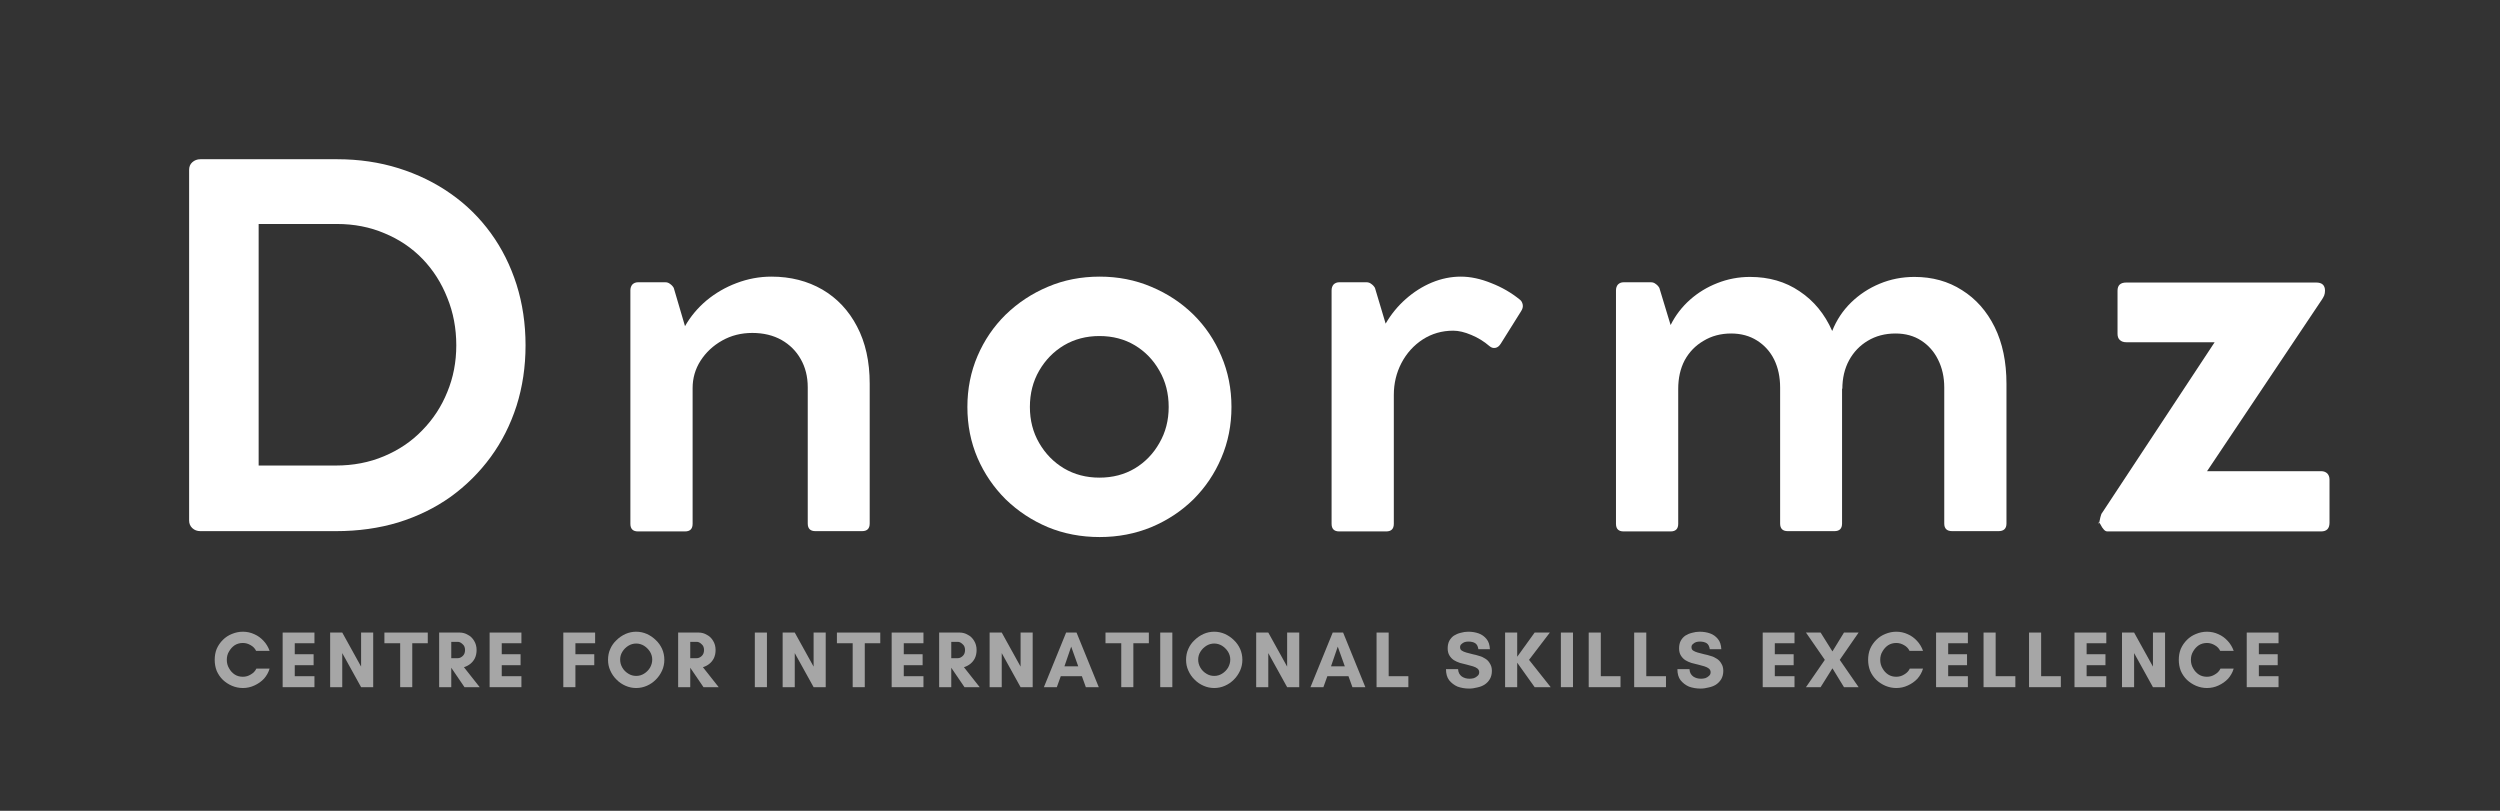 <svg xmlns="http://www.w3.org/2000/svg" xmlns:xlink="http://www.w3.org/1999/xlink" width="185" zoomAndPan="magnify" viewBox="0 0 138.75 45" height="60" preserveAspectRatio="xMidYMid meet" version="1.0"><rect x="0" y="0" width="138.75" height="45" fill="#333333" stroke="none"/><defs><g/></defs><g fill="#ffffff" fill-opacity="1"><g transform="translate(8.043, 29.478)"><g><path d="M 2.453 -0.594 L 2.453 -20.047 C 2.453 -20.223 2.508 -20.363 2.625 -20.469 C 2.75 -20.582 2.898 -20.641 3.078 -20.641 L 10.672 -20.641 C 11.879 -20.641 13.016 -20.473 14.078 -20.141 C 15.148 -19.805 16.117 -19.332 16.984 -18.719 C 17.848 -18.113 18.586 -17.383 19.203 -16.531 C 19.816 -15.688 20.289 -14.738 20.625 -13.688 C 20.957 -12.633 21.125 -11.508 21.125 -10.312 C 21.125 -9.125 20.957 -8.004 20.625 -6.953 C 20.289 -5.91 19.812 -4.961 19.188 -4.109 C 18.57 -3.266 17.832 -2.531 16.969 -1.906 C 16.102 -1.289 15.133 -0.816 14.062 -0.484 C 12.988 -0.16 11.836 0 10.609 0 L 3.078 0 C 2.898 0 2.75 -0.055 2.625 -0.172 C 2.508 -0.285 2.453 -0.426 2.453 -0.594 Z M 6.312 -3.641 L 10.594 -3.641 C 11.562 -3.641 12.453 -3.812 13.266 -4.156 C 14.086 -4.5 14.797 -4.977 15.391 -5.594 C 15.992 -6.207 16.457 -6.914 16.781 -7.719 C 17.113 -8.52 17.281 -9.383 17.281 -10.312 C 17.281 -11.258 17.113 -12.141 16.781 -12.953 C 16.457 -13.773 16 -14.492 15.406 -15.109 C 14.812 -15.723 14.109 -16.195 13.297 -16.531 C 12.492 -16.875 11.613 -17.047 10.656 -17.047 L 6.312 -17.047 Z M 6.312 -3.641 "/></g></g></g><g fill="#ffffff" fill-opacity="1"><g transform="translate(33.174, 29.478)"><g><path d="M 9.641 -14.125 C 10.703 -14.125 11.645 -13.883 12.469 -13.406 C 13.289 -12.926 13.93 -12.242 14.391 -11.359 C 14.859 -10.473 15.094 -9.414 15.094 -8.188 L 15.094 -0.422 C 15.094 -0.141 14.953 0 14.672 0 L 12.078 0 C 11.797 0 11.656 -0.141 11.656 -0.422 L 11.656 -7.984 C 11.656 -8.578 11.523 -9.098 11.266 -9.547 C 11.016 -9.992 10.66 -10.348 10.203 -10.609 C 9.742 -10.867 9.203 -11 8.578 -11 C 7.961 -11 7.406 -10.859 6.906 -10.578 C 6.406 -10.297 6.004 -9.922 5.703 -9.453 C 5.41 -8.992 5.266 -8.488 5.266 -7.938 L 5.266 -0.406 C 5.266 -0.125 5.125 0.016 4.844 0.016 L 2.234 0.016 C 1.953 0.016 1.812 -0.125 1.812 -0.406 L 1.812 -13.359 C 1.812 -13.492 1.848 -13.602 1.922 -13.688 C 2.004 -13.77 2.109 -13.812 2.234 -13.812 L 3.75 -13.812 C 3.852 -13.812 3.941 -13.781 4.016 -13.719 C 4.098 -13.664 4.164 -13.594 4.219 -13.5 L 4.844 -11.375 C 5.145 -11.906 5.539 -12.379 6.031 -12.797 C 6.531 -13.211 7.086 -13.535 7.703 -13.766 C 8.328 -14.004 8.973 -14.125 9.641 -14.125 Z M 9.641 -14.125 "/></g></g></g><g fill="#ffffff" fill-opacity="1"><g transform="translate(52.721, 29.478)"><g><path d="M 0.969 -6.891 C 0.969 -7.898 1.156 -8.844 1.531 -9.719 C 1.906 -10.594 2.426 -11.359 3.094 -12.016 C 3.77 -12.672 4.551 -13.188 5.438 -13.562 C 6.32 -13.938 7.281 -14.125 8.312 -14.125 C 9.332 -14.125 10.285 -13.938 11.172 -13.562 C 12.066 -13.188 12.848 -12.672 13.516 -12.016 C 14.18 -11.359 14.695 -10.594 15.062 -9.719 C 15.438 -8.844 15.625 -7.898 15.625 -6.891 C 15.625 -5.879 15.438 -4.938 15.062 -4.062 C 14.695 -3.195 14.18 -2.43 13.516 -1.766 C 12.848 -1.109 12.066 -0.594 11.172 -0.219 C 10.285 0.145 9.332 0.328 8.312 0.328 C 7.281 0.328 6.32 0.145 5.438 -0.219 C 4.551 -0.594 3.77 -1.109 3.094 -1.766 C 2.426 -2.43 1.906 -3.195 1.531 -4.062 C 1.156 -4.938 0.969 -5.879 0.969 -6.891 Z M 4.438 -6.891 C 4.438 -6.148 4.609 -5.484 4.953 -4.891 C 5.297 -4.297 5.754 -3.828 6.328 -3.484 C 6.91 -3.141 7.566 -2.969 8.297 -2.969 C 9.035 -2.969 9.691 -3.141 10.266 -3.484 C 10.836 -3.828 11.289 -4.297 11.625 -4.891 C 11.969 -5.484 12.141 -6.148 12.141 -6.891 C 12.141 -7.641 11.969 -8.312 11.625 -8.906 C 11.289 -9.5 10.836 -9.969 10.266 -10.312 C 9.691 -10.656 9.035 -10.828 8.297 -10.828 C 7.566 -10.828 6.91 -10.656 6.328 -10.312 C 5.754 -9.969 5.297 -9.5 4.953 -8.906 C 4.609 -8.312 4.438 -7.641 4.438 -6.891 Z M 4.438 -6.891 "/></g></g></g><g fill="#ffffff" fill-opacity="1"><g transform="translate(72.091, 29.478)"><g><path d="M 12.266 -12.844 C 12.348 -12.781 12.398 -12.688 12.422 -12.562 C 12.441 -12.445 12.41 -12.328 12.328 -12.203 L 11.203 -10.406 C 11.117 -10.27 11.02 -10.191 10.906 -10.172 C 10.789 -10.148 10.68 -10.18 10.578 -10.266 C 10.266 -10.535 9.926 -10.742 9.562 -10.891 C 9.195 -11.047 8.863 -11.125 8.562 -11.125 C 7.938 -11.125 7.375 -10.961 6.875 -10.641 C 6.375 -10.316 5.977 -9.879 5.688 -9.328 C 5.406 -8.785 5.266 -8.195 5.266 -7.562 L 5.266 -0.406 C 5.266 -0.125 5.125 0.016 4.844 0.016 L 2.234 0.016 C 1.953 0.016 1.812 -0.125 1.812 -0.406 L 1.812 -13.359 C 1.812 -13.492 1.848 -13.602 1.922 -13.688 C 2.004 -13.77 2.109 -13.812 2.234 -13.812 L 3.75 -13.812 C 3.852 -13.812 3.941 -13.781 4.016 -13.719 C 4.098 -13.664 4.164 -13.594 4.219 -13.5 L 4.812 -11.516 C 5.113 -12.035 5.484 -12.488 5.922 -12.875 C 6.367 -13.27 6.852 -13.578 7.375 -13.797 C 7.906 -14.016 8.441 -14.125 8.984 -14.125 C 9.523 -14.125 10.086 -14.004 10.672 -13.766 C 11.266 -13.535 11.797 -13.227 12.266 -12.844 Z M 12.266 -12.844 "/></g></g></g><g fill="#ffffff" fill-opacity="1"><g transform="translate(87.875, 29.478)"><g><path d="M 18.375 -14.109 C 19.375 -14.109 20.254 -13.863 21.016 -13.375 C 21.785 -12.895 22.391 -12.211 22.828 -11.328 C 23.266 -10.441 23.484 -9.391 23.484 -8.172 L 23.484 -0.422 C 23.484 -0.141 23.336 0 23.047 0 L 20.469 0 C 20.176 0 20.031 -0.141 20.031 -0.422 L 20.031 -7.969 C 20.031 -8.551 19.914 -9.066 19.688 -9.516 C 19.469 -9.961 19.156 -10.316 18.75 -10.578 C 18.352 -10.836 17.879 -10.969 17.328 -10.969 C 16.742 -10.969 16.227 -10.832 15.781 -10.562 C 15.344 -10.301 15 -9.941 14.75 -9.484 C 14.5 -9.023 14.375 -8.492 14.375 -7.891 L 14.359 -7.922 L 14.359 -0.422 C 14.359 -0.141 14.219 0 13.938 0 L 11.344 0 C 11.062 0 10.922 -0.141 10.922 -0.422 L 10.922 -7.969 C 10.922 -8.551 10.812 -9.066 10.594 -9.516 C 10.375 -9.961 10.055 -10.316 9.641 -10.578 C 9.234 -10.836 8.754 -10.969 8.203 -10.969 C 7.629 -10.969 7.117 -10.832 6.672 -10.562 C 6.223 -10.301 5.875 -9.941 5.625 -9.484 C 5.383 -9.023 5.266 -8.492 5.266 -7.891 L 5.266 -0.406 C 5.266 -0.125 5.125 0.016 4.844 0.016 L 2.234 0.016 C 1.953 0.016 1.812 -0.125 1.812 -0.406 L 1.812 -13.359 C 1.812 -13.492 1.848 -13.602 1.922 -13.688 C 2.004 -13.77 2.109 -13.812 2.234 -13.812 L 3.75 -13.812 C 3.852 -13.812 3.941 -13.781 4.016 -13.719 C 4.098 -13.664 4.164 -13.594 4.219 -13.5 L 4.844 -11.438 C 5.113 -11.977 5.473 -12.445 5.922 -12.844 C 6.367 -13.238 6.875 -13.547 7.438 -13.766 C 8.008 -13.992 8.613 -14.109 9.25 -14.109 C 10.301 -14.109 11.219 -13.844 12 -13.312 C 12.789 -12.789 13.395 -12.055 13.812 -11.109 C 14.051 -11.711 14.398 -12.238 14.859 -12.688 C 15.316 -13.133 15.848 -13.484 16.453 -13.734 C 17.055 -13.984 17.695 -14.109 18.375 -14.109 Z M 18.375 -14.109 "/></g></g></g><g fill="#ffffff" fill-opacity="1"><g transform="translate(115.804, 29.478)"><g><path d="M 13.016 -3.328 C 13.16 -3.328 13.273 -3.285 13.359 -3.203 C 13.441 -3.117 13.484 -3.004 13.484 -2.859 L 13.484 -0.469 C 13.484 -0.145 13.328 0.016 13.016 0.016 L 1.156 0.016 C 1.082 0.016 1.016 -0.02 0.953 -0.094 C 0.891 -0.164 0.836 -0.242 0.797 -0.328 C 0.754 -0.41 0.723 -0.457 0.703 -0.469 C 0.723 -0.539 0.742 -0.641 0.766 -0.766 C 0.797 -0.898 0.832 -0.988 0.875 -1.031 L 7.109 -10.484 L 2.203 -10.484 C 2.055 -10.484 1.938 -10.523 1.844 -10.609 C 1.758 -10.691 1.719 -10.805 1.719 -10.953 L 1.719 -13.344 C 1.719 -13.645 1.879 -13.797 2.203 -13.797 L 12.75 -13.797 C 13.07 -13.797 13.234 -13.645 13.234 -13.344 C 13.234 -13.25 13.219 -13.16 13.188 -13.078 C 13.156 -13.004 13.117 -12.938 13.078 -12.875 L 6.688 -3.328 Z M 0.672 -0.453 C 0.672 -0.504 0.68 -0.508 0.703 -0.469 C 0.68 -0.383 0.672 -0.379 0.672 -0.453 Z M 0.672 -0.453 "/></g></g></g><g fill="#a6a6a6" fill-opacity="1"><g transform="translate(11.76, 38.138)"><g><path d="M 2.469 -1.031 L 3.203 -1.031 C 3.141 -0.82 3.035 -0.633 2.891 -0.469 C 2.742 -0.312 2.566 -0.188 2.359 -0.094 C 2.16 0 1.945 0.047 1.719 0.047 C 1.508 0.047 1.305 0.004 1.109 -0.078 C 0.922 -0.16 0.754 -0.27 0.609 -0.406 C 0.461 -0.551 0.348 -0.719 0.266 -0.906 C 0.191 -1.102 0.156 -1.305 0.156 -1.516 C 0.156 -1.734 0.191 -1.938 0.266 -2.125 C 0.348 -2.312 0.461 -2.477 0.609 -2.625 C 0.754 -2.77 0.922 -2.879 1.109 -2.953 C 1.305 -3.035 1.508 -3.078 1.719 -3.078 C 1.945 -3.078 2.16 -3.031 2.359 -2.938 C 2.555 -2.852 2.727 -2.727 2.875 -2.562 C 3.02 -2.406 3.129 -2.223 3.203 -2.016 L 2.453 -2.016 C 2.391 -2.148 2.289 -2.254 2.156 -2.328 C 2.02 -2.41 1.875 -2.453 1.719 -2.453 C 1.551 -2.453 1.398 -2.41 1.266 -2.328 C 1.141 -2.242 1.035 -2.129 0.953 -1.984 C 0.867 -1.848 0.828 -1.691 0.828 -1.516 C 0.828 -1.348 0.867 -1.191 0.953 -1.047 C 1.035 -0.898 1.141 -0.785 1.266 -0.703 C 1.398 -0.617 1.551 -0.578 1.719 -0.578 C 1.875 -0.578 2.02 -0.617 2.156 -0.703 C 2.301 -0.785 2.406 -0.895 2.469 -1.031 Z M 2.469 -1.031 "/></g></g></g><g fill="#a6a6a6" fill-opacity="1"><g transform="translate(15.421, 38.138)"><g><path d="M 2.031 -0.609 L 2.031 0 L 0.266 0 L 0.266 -3.031 L 2.031 -3.031 L 2.031 -2.438 L 0.938 -2.438 L 0.938 -1.828 L 1.984 -1.828 L 1.984 -1.219 L 0.938 -1.219 L 0.938 -0.609 Z M 2.031 -0.609 "/></g></g></g><g fill="#a6a6a6" fill-opacity="1"><g transform="translate(18.057, 38.138)"><g><path d="M 2.656 0 L 1.984 0 L 0.938 -1.891 L 0.938 0 L 0.266 0 L 0.266 -3.031 L 0.938 -3.031 L 1.984 -1.141 L 1.984 -3.031 L 2.656 -3.031 Z M 2.656 0 "/></g></g></g><g fill="#a6a6a6" fill-opacity="1"><g transform="translate(21.319, 38.138)"><g><path d="M 1.562 -2.438 L 1.562 0 L 0.891 0 L 0.891 -2.438 L 0.016 -2.438 L 0.016 -3.031 L 2.422 -3.031 L 2.422 -2.438 Z M 1.562 -2.438 "/></g></g></g><g fill="#a6a6a6" fill-opacity="1"><g transform="translate(24.107, 38.138)"><g><path d="M 0.938 -1.078 L 0.938 0 L 0.266 0 L 0.266 -3.031 L 1.406 -3.031 C 1.57 -3.031 1.723 -2.988 1.859 -2.906 C 2.004 -2.832 2.117 -2.723 2.203 -2.578 C 2.297 -2.43 2.344 -2.258 2.344 -2.062 C 2.344 -1.895 2.312 -1.742 2.25 -1.609 C 2.188 -1.484 2.102 -1.379 2 -1.297 C 1.895 -1.211 1.773 -1.148 1.641 -1.109 L 2.516 0 L 1.672 0 Z M 1.297 -2.516 L 0.938 -2.516 L 0.938 -1.609 L 1.297 -1.609 C 1.391 -1.609 1.477 -1.645 1.562 -1.719 C 1.656 -1.801 1.703 -1.914 1.703 -2.062 C 1.703 -2.207 1.656 -2.316 1.562 -2.391 C 1.477 -2.473 1.391 -2.516 1.297 -2.516 Z M 1.297 -2.516 "/></g></g></g><g fill="#a6a6a6" fill-opacity="1"><g transform="translate(26.908, 38.138)"><g><path d="M 2.031 -0.609 L 2.031 0 L 0.266 0 L 0.266 -3.031 L 2.031 -3.031 L 2.031 -2.438 L 0.938 -2.438 L 0.938 -1.828 L 1.984 -1.828 L 1.984 -1.219 L 0.938 -1.219 L 0.938 -0.609 Z M 2.031 -0.609 "/></g></g></g><g fill="#a6a6a6" fill-opacity="1"><g transform="translate(29.544, 38.138)"><g/></g></g><g fill="#a6a6a6" fill-opacity="1"><g transform="translate(30.998, 38.138)"><g><path d="M 1.984 -1.219 L 0.938 -1.219 L 0.938 0 L 0.266 0 L 0.266 -3.031 L 2.031 -3.031 L 2.031 -2.438 L 0.938 -2.438 L 0.938 -1.828 L 1.984 -1.828 Z M 1.984 -1.219 "/></g></g></g><g fill="#a6a6a6" fill-opacity="1"><g transform="translate(33.59, 38.138)"><g><path d="M 2.609 -1.531 C 2.609 -1.688 2.566 -1.832 2.484 -1.969 C 2.398 -2.102 2.289 -2.211 2.156 -2.297 C 2.02 -2.379 1.875 -2.422 1.719 -2.422 C 1.562 -2.422 1.414 -2.379 1.281 -2.297 C 1.145 -2.211 1.035 -2.102 0.953 -1.969 C 0.867 -1.832 0.828 -1.688 0.828 -1.531 C 0.828 -1.375 0.867 -1.223 0.953 -1.078 C 1.035 -0.941 1.145 -0.832 1.281 -0.75 C 1.414 -0.664 1.562 -0.625 1.719 -0.625 C 1.875 -0.625 2.02 -0.664 2.156 -0.75 C 2.289 -0.832 2.398 -0.941 2.484 -1.078 C 2.566 -1.223 2.609 -1.375 2.609 -1.531 Z M 3.281 -1.516 C 3.281 -1.305 3.238 -1.109 3.156 -0.922 C 3.07 -0.734 2.957 -0.566 2.812 -0.422 C 2.664 -0.273 2.5 -0.16 2.312 -0.078 C 2.125 0.004 1.926 0.047 1.719 0.047 C 1.508 0.047 1.312 0.004 1.125 -0.078 C 0.938 -0.16 0.77 -0.273 0.625 -0.422 C 0.477 -0.566 0.363 -0.734 0.281 -0.922 C 0.195 -1.109 0.156 -1.305 0.156 -1.516 C 0.156 -1.734 0.195 -1.938 0.281 -2.125 C 0.363 -2.312 0.477 -2.473 0.625 -2.609 C 0.77 -2.754 0.938 -2.867 1.125 -2.953 C 1.312 -3.035 1.508 -3.078 1.719 -3.078 C 1.926 -3.078 2.125 -3.035 2.312 -2.953 C 2.5 -2.867 2.664 -2.754 2.812 -2.609 C 2.957 -2.473 3.07 -2.312 3.156 -2.125 C 3.238 -1.938 3.281 -1.734 3.281 -1.516 Z M 3.281 -1.516 "/></g></g></g><g fill="#a6a6a6" fill-opacity="1"><g transform="translate(37.371, 38.138)"><g><path d="M 0.938 -1.078 L 0.938 0 L 0.266 0 L 0.266 -3.031 L 1.406 -3.031 C 1.57 -3.031 1.723 -2.988 1.859 -2.906 C 2.004 -2.832 2.117 -2.723 2.203 -2.578 C 2.297 -2.43 2.344 -2.258 2.344 -2.062 C 2.344 -1.895 2.312 -1.742 2.25 -1.609 C 2.188 -1.484 2.102 -1.379 2 -1.297 C 1.895 -1.211 1.773 -1.148 1.641 -1.109 L 2.516 0 L 1.672 0 Z M 1.297 -2.516 L 0.938 -2.516 L 0.938 -1.609 L 1.297 -1.609 C 1.391 -1.609 1.477 -1.645 1.562 -1.719 C 1.656 -1.801 1.703 -1.914 1.703 -2.062 C 1.703 -2.207 1.656 -2.316 1.562 -2.391 C 1.477 -2.473 1.391 -2.516 1.297 -2.516 Z M 1.297 -2.516 "/></g></g></g><g fill="#a6a6a6" fill-opacity="1"><g transform="translate(40.172, 38.138)"><g/></g></g><g fill="#a6a6a6" fill-opacity="1"><g transform="translate(41.627, 38.138)"><g><path d="M 0.938 0 L 0.266 0 L 0.266 -3.031 L 0.938 -3.031 Z M 0.938 0 "/></g></g></g><g fill="#a6a6a6" fill-opacity="1"><g transform="translate(43.171, 38.138)"><g><path d="M 2.656 0 L 1.984 0 L 0.938 -1.891 L 0.938 0 L 0.266 0 L 0.266 -3.031 L 0.938 -3.031 L 1.984 -1.141 L 1.984 -3.031 L 2.656 -3.031 Z M 2.656 0 "/></g></g></g><g fill="#a6a6a6" fill-opacity="1"><g transform="translate(46.433, 38.138)"><g><path d="M 1.562 -2.438 L 1.562 0 L 0.891 0 L 0.891 -2.438 L 0.016 -2.438 L 0.016 -3.031 L 2.422 -3.031 L 2.422 -2.438 Z M 1.562 -2.438 "/></g></g></g><g fill="#a6a6a6" fill-opacity="1"><g transform="translate(49.221, 38.138)"><g><path d="M 2.031 -0.609 L 2.031 0 L 0.266 0 L 0.266 -3.031 L 2.031 -3.031 L 2.031 -2.438 L 0.938 -2.438 L 0.938 -1.828 L 1.984 -1.828 L 1.984 -1.219 L 0.938 -1.219 L 0.938 -0.609 Z M 2.031 -0.609 "/></g></g></g><g fill="#a6a6a6" fill-opacity="1"><g transform="translate(51.857, 38.138)"><g><path d="M 0.938 -1.078 L 0.938 0 L 0.266 0 L 0.266 -3.031 L 1.406 -3.031 C 1.57 -3.031 1.723 -2.988 1.859 -2.906 C 2.004 -2.832 2.117 -2.723 2.203 -2.578 C 2.297 -2.43 2.344 -2.258 2.344 -2.062 C 2.344 -1.895 2.312 -1.742 2.25 -1.609 C 2.188 -1.484 2.102 -1.379 2 -1.297 C 1.895 -1.211 1.773 -1.148 1.641 -1.109 L 2.516 0 L 1.672 0 Z M 1.297 -2.516 L 0.938 -2.516 L 0.938 -1.609 L 1.297 -1.609 C 1.391 -1.609 1.477 -1.645 1.562 -1.719 C 1.656 -1.801 1.703 -1.914 1.703 -2.062 C 1.703 -2.207 1.656 -2.316 1.562 -2.391 C 1.477 -2.473 1.391 -2.516 1.297 -2.516 Z M 1.297 -2.516 "/></g></g></g><g fill="#a6a6a6" fill-opacity="1"><g transform="translate(54.658, 38.138)"><g><path d="M 2.656 0 L 1.984 0 L 0.938 -1.891 L 0.938 0 L 0.266 0 L 0.266 -3.031 L 0.938 -3.031 L 1.984 -1.141 L 1.984 -3.031 L 2.656 -3.031 Z M 2.656 0 "/></g></g></g><g fill="#a6a6a6" fill-opacity="1"><g transform="translate(57.92, 38.138)"><g><path d="M 1.922 -1.156 L 1.531 -2.25 L 1.156 -1.156 Z M 3.062 0 L 2.344 0 L 2.125 -0.609 L 0.953 -0.609 L 0.734 0 L 0.016 0 L 1.25 -3.031 L 1.828 -3.031 Z M 3.062 0 "/></g></g></g><g fill="#a6a6a6" fill-opacity="1"><g transform="translate(61.339, 38.138)"><g><path d="M 1.562 -2.438 L 1.562 0 L 0.891 0 L 0.891 -2.438 L 0.016 -2.438 L 0.016 -3.031 L 2.422 -3.031 L 2.422 -2.438 Z M 1.562 -2.438 "/></g></g></g><g fill="#a6a6a6" fill-opacity="1"><g transform="translate(64.127, 38.138)"><g><path d="M 0.938 0 L 0.266 0 L 0.266 -3.031 L 0.938 -3.031 Z M 0.938 0 "/></g></g></g><g fill="#a6a6a6" fill-opacity="1"><g transform="translate(65.671, 38.138)"><g><path d="M 2.609 -1.531 C 2.609 -1.688 2.566 -1.832 2.484 -1.969 C 2.398 -2.102 2.289 -2.211 2.156 -2.297 C 2.02 -2.379 1.875 -2.422 1.719 -2.422 C 1.562 -2.422 1.414 -2.379 1.281 -2.297 C 1.145 -2.211 1.035 -2.102 0.953 -1.969 C 0.867 -1.832 0.828 -1.688 0.828 -1.531 C 0.828 -1.375 0.867 -1.223 0.953 -1.078 C 1.035 -0.941 1.145 -0.832 1.281 -0.75 C 1.414 -0.664 1.562 -0.625 1.719 -0.625 C 1.875 -0.625 2.02 -0.664 2.156 -0.75 C 2.289 -0.832 2.398 -0.941 2.484 -1.078 C 2.566 -1.223 2.609 -1.375 2.609 -1.531 Z M 3.281 -1.516 C 3.281 -1.305 3.238 -1.109 3.156 -0.922 C 3.07 -0.734 2.957 -0.566 2.812 -0.422 C 2.664 -0.273 2.5 -0.16 2.312 -0.078 C 2.125 0.004 1.926 0.047 1.719 0.047 C 1.508 0.047 1.312 0.004 1.125 -0.078 C 0.938 -0.16 0.77 -0.273 0.625 -0.422 C 0.477 -0.566 0.363 -0.734 0.281 -0.922 C 0.195 -1.109 0.156 -1.305 0.156 -1.516 C 0.156 -1.734 0.195 -1.938 0.281 -2.125 C 0.363 -2.312 0.477 -2.473 0.625 -2.609 C 0.77 -2.754 0.938 -2.867 1.125 -2.953 C 1.312 -3.035 1.508 -3.078 1.719 -3.078 C 1.926 -3.078 2.125 -3.035 2.312 -2.953 C 2.5 -2.867 2.664 -2.754 2.812 -2.609 C 2.957 -2.473 3.07 -2.312 3.156 -2.125 C 3.238 -1.938 3.281 -1.734 3.281 -1.516 Z M 3.281 -1.516 "/></g></g></g><g fill="#a6a6a6" fill-opacity="1"><g transform="translate(69.452, 38.138)"><g><path d="M 2.656 0 L 1.984 0 L 0.938 -1.891 L 0.938 0 L 0.266 0 L 0.266 -3.031 L 0.938 -3.031 L 1.984 -1.141 L 1.984 -3.031 L 2.656 -3.031 Z M 2.656 0 "/></g></g></g><g fill="#a6a6a6" fill-opacity="1"><g transform="translate(72.715, 38.138)"><g><path d="M 1.922 -1.156 L 1.531 -2.25 L 1.156 -1.156 Z M 3.062 0 L 2.344 0 L 2.125 -0.609 L 0.953 -0.609 L 0.734 0 L 0.016 0 L 1.25 -3.031 L 1.828 -3.031 Z M 3.062 0 "/></g></g></g><g fill="#a6a6a6" fill-opacity="1"><g transform="translate(76.133, 38.138)"><g><path d="M 0.266 0 L 0.266 -3.031 L 0.938 -3.031 L 0.938 -0.609 L 2.031 -0.609 L 2.031 0 Z M 0.266 0 "/></g></g></g><g fill="#a6a6a6" fill-opacity="1"><g transform="translate(78.657, 38.138)"><g/></g></g><g fill="#a6a6a6" fill-opacity="1"><g transform="translate(80.112, 38.138)"><g><path d="M 1.453 -0.469 C 1.523 -0.469 1.602 -0.477 1.688 -0.5 C 1.77 -0.531 1.836 -0.57 1.891 -0.625 C 1.953 -0.676 1.984 -0.742 1.984 -0.828 C 1.984 -0.91 1.953 -0.977 1.891 -1.031 C 1.828 -1.082 1.742 -1.125 1.641 -1.156 C 1.535 -1.188 1.422 -1.219 1.297 -1.25 C 1.172 -1.281 1.047 -1.312 0.922 -1.344 C 0.797 -1.383 0.68 -1.438 0.578 -1.5 C 0.473 -1.57 0.391 -1.66 0.328 -1.766 C 0.266 -1.867 0.234 -2 0.234 -2.156 C 0.234 -2.32 0.266 -2.461 0.328 -2.578 C 0.391 -2.691 0.473 -2.785 0.578 -2.859 C 0.691 -2.93 0.816 -2.984 0.953 -3.016 C 1.086 -3.055 1.227 -3.078 1.375 -3.078 C 1.582 -3.078 1.773 -3.047 1.953 -2.984 C 2.129 -2.922 2.273 -2.816 2.391 -2.672 C 2.504 -2.535 2.566 -2.348 2.578 -2.109 L 1.938 -2.109 C 1.914 -2.266 1.859 -2.375 1.766 -2.438 C 1.672 -2.5 1.539 -2.531 1.375 -2.531 C 1.312 -2.531 1.242 -2.52 1.172 -2.5 C 1.109 -2.477 1.051 -2.441 1 -2.391 C 0.945 -2.348 0.922 -2.289 0.922 -2.219 C 0.922 -2.133 0.953 -2.07 1.016 -2.031 C 1.078 -1.988 1.16 -1.953 1.266 -1.922 C 1.379 -1.891 1.5 -1.859 1.625 -1.828 C 1.75 -1.805 1.867 -1.773 1.984 -1.734 C 2.109 -1.703 2.223 -1.648 2.328 -1.578 C 2.43 -1.516 2.516 -1.426 2.578 -1.312 C 2.648 -1.207 2.688 -1.07 2.688 -0.906 C 2.688 -0.727 2.648 -0.578 2.578 -0.453 C 2.504 -0.328 2.406 -0.223 2.281 -0.141 C 2.164 -0.066 2.031 -0.016 1.875 0.016 C 1.727 0.055 1.578 0.078 1.422 0.078 C 1.191 0.078 0.977 0.039 0.781 -0.031 C 0.594 -0.113 0.438 -0.234 0.312 -0.391 C 0.195 -0.547 0.141 -0.75 0.141 -1 L 0.812 -1 C 0.82 -0.82 0.891 -0.688 1.016 -0.594 C 1.141 -0.508 1.285 -0.469 1.453 -0.469 Z M 1.453 -0.469 "/></g></g></g><g fill="#a6a6a6" fill-opacity="1"><g transform="translate(83.267, 38.138)"><g><path d="M 0.938 -1.359 L 0.938 0 L 0.266 0 L 0.266 -3.031 L 0.938 -3.031 L 0.938 -1.688 L 1.906 -3.031 L 2.75 -3.031 L 1.594 -1.516 L 2.797 0 L 1.906 0 Z M 0.938 -1.359 "/></g></g></g><g fill="#a6a6a6" fill-opacity="1"><g transform="translate(86.363, 38.138)"><g><path d="M 0.938 0 L 0.266 0 L 0.266 -3.031 L 0.938 -3.031 Z M 0.938 0 "/></g></g></g><g fill="#a6a6a6" fill-opacity="1"><g transform="translate(87.907, 38.138)"><g><path d="M 0.266 0 L 0.266 -3.031 L 0.938 -3.031 L 0.938 -0.609 L 2.031 -0.609 L 2.031 0 Z M 0.266 0 "/></g></g></g><g fill="#a6a6a6" fill-opacity="1"><g transform="translate(90.431, 38.138)"><g><path d="M 0.266 0 L 0.266 -3.031 L 0.938 -3.031 L 0.938 -0.609 L 2.031 -0.609 L 2.031 0 Z M 0.266 0 "/></g></g></g><g fill="#a6a6a6" fill-opacity="1"><g transform="translate(92.955, 38.138)"><g><path d="M 1.453 -0.469 C 1.523 -0.469 1.602 -0.477 1.688 -0.5 C 1.77 -0.531 1.836 -0.57 1.891 -0.625 C 1.953 -0.676 1.984 -0.742 1.984 -0.828 C 1.984 -0.91 1.953 -0.977 1.891 -1.031 C 1.828 -1.082 1.742 -1.125 1.641 -1.156 C 1.535 -1.188 1.422 -1.219 1.297 -1.25 C 1.172 -1.281 1.047 -1.312 0.922 -1.344 C 0.797 -1.383 0.68 -1.438 0.578 -1.5 C 0.473 -1.57 0.391 -1.66 0.328 -1.766 C 0.266 -1.867 0.234 -2 0.234 -2.156 C 0.234 -2.32 0.266 -2.461 0.328 -2.578 C 0.391 -2.691 0.473 -2.785 0.578 -2.859 C 0.691 -2.93 0.816 -2.984 0.953 -3.016 C 1.086 -3.055 1.227 -3.078 1.375 -3.078 C 1.582 -3.078 1.773 -3.047 1.953 -2.984 C 2.129 -2.922 2.273 -2.816 2.391 -2.672 C 2.504 -2.535 2.566 -2.348 2.578 -2.109 L 1.938 -2.109 C 1.914 -2.266 1.859 -2.375 1.766 -2.438 C 1.672 -2.5 1.539 -2.531 1.375 -2.531 C 1.312 -2.531 1.242 -2.52 1.172 -2.5 C 1.109 -2.477 1.051 -2.441 1 -2.391 C 0.945 -2.348 0.922 -2.289 0.922 -2.219 C 0.922 -2.133 0.953 -2.07 1.016 -2.031 C 1.078 -1.988 1.16 -1.953 1.266 -1.922 C 1.379 -1.891 1.5 -1.859 1.625 -1.828 C 1.75 -1.805 1.867 -1.773 1.984 -1.734 C 2.109 -1.703 2.223 -1.648 2.328 -1.578 C 2.43 -1.516 2.516 -1.426 2.578 -1.312 C 2.648 -1.207 2.688 -1.07 2.688 -0.906 C 2.688 -0.727 2.648 -0.578 2.578 -0.453 C 2.504 -0.328 2.406 -0.223 2.281 -0.141 C 2.164 -0.066 2.031 -0.016 1.875 0.016 C 1.727 0.055 1.578 0.078 1.422 0.078 C 1.191 0.078 0.977 0.039 0.781 -0.031 C 0.594 -0.113 0.438 -0.234 0.312 -0.391 C 0.195 -0.547 0.141 -0.75 0.141 -1 L 0.812 -1 C 0.82 -0.82 0.891 -0.688 1.016 -0.594 C 1.141 -0.508 1.285 -0.469 1.453 -0.469 Z M 1.453 -0.469 "/></g></g></g><g fill="#a6a6a6" fill-opacity="1"><g transform="translate(96.11, 38.138)"><g/></g></g><g fill="#a6a6a6" fill-opacity="1"><g transform="translate(97.564, 38.138)"><g><path d="M 2.031 -0.609 L 2.031 0 L 0.266 0 L 0.266 -3.031 L 2.031 -3.031 L 2.031 -2.438 L 0.938 -2.438 L 0.938 -1.828 L 1.984 -1.828 L 1.984 -1.219 L 0.938 -1.219 L 0.938 -0.609 Z M 2.031 -0.609 "/></g></g></g><g fill="#a6a6a6" fill-opacity="1"><g transform="translate(100.2, 38.138)"><g><path d="M 2.953 0 L 2.141 0 L 1.5 -1.047 L 0.844 0 L 0.031 0 L 1.078 -1.516 L 0.031 -3.031 L 0.844 -3.031 L 1.5 -1.984 L 2.141 -3.031 L 2.953 -3.031 L 1.906 -1.516 Z M 2.953 0 "/></g></g></g><g fill="#a6a6a6" fill-opacity="1"><g transform="translate(103.525, 38.138)"><g><path d="M 2.469 -1.031 L 3.203 -1.031 C 3.141 -0.82 3.035 -0.633 2.891 -0.469 C 2.742 -0.312 2.566 -0.188 2.359 -0.094 C 2.16 0 1.945 0.047 1.719 0.047 C 1.508 0.047 1.305 0.004 1.109 -0.078 C 0.922 -0.16 0.754 -0.27 0.609 -0.406 C 0.461 -0.551 0.348 -0.719 0.266 -0.906 C 0.191 -1.102 0.156 -1.305 0.156 -1.516 C 0.156 -1.734 0.191 -1.938 0.266 -2.125 C 0.348 -2.312 0.461 -2.477 0.609 -2.625 C 0.754 -2.77 0.922 -2.879 1.109 -2.953 C 1.305 -3.035 1.508 -3.078 1.719 -3.078 C 1.945 -3.078 2.16 -3.031 2.359 -2.938 C 2.555 -2.852 2.727 -2.727 2.875 -2.562 C 3.02 -2.406 3.129 -2.223 3.203 -2.016 L 2.453 -2.016 C 2.391 -2.148 2.289 -2.254 2.156 -2.328 C 2.02 -2.41 1.875 -2.453 1.719 -2.453 C 1.551 -2.453 1.398 -2.41 1.266 -2.328 C 1.141 -2.242 1.035 -2.129 0.953 -1.984 C 0.867 -1.848 0.828 -1.691 0.828 -1.516 C 0.828 -1.348 0.867 -1.191 0.953 -1.047 C 1.035 -0.898 1.141 -0.785 1.266 -0.703 C 1.398 -0.617 1.551 -0.578 1.719 -0.578 C 1.875 -0.578 2.02 -0.617 2.156 -0.703 C 2.301 -0.785 2.406 -0.895 2.469 -1.031 Z M 2.469 -1.031 "/></g></g></g><g fill="#a6a6a6" fill-opacity="1"><g transform="translate(107.186, 38.138)"><g><path d="M 2.031 -0.609 L 2.031 0 L 0.266 0 L 0.266 -3.031 L 2.031 -3.031 L 2.031 -2.438 L 0.938 -2.438 L 0.938 -1.828 L 1.984 -1.828 L 1.984 -1.219 L 0.938 -1.219 L 0.938 -0.609 Z M 2.031 -0.609 "/></g></g></g><g fill="#a6a6a6" fill-opacity="1"><g transform="translate(109.821, 38.138)"><g><path d="M 0.266 0 L 0.266 -3.031 L 0.938 -3.031 L 0.938 -0.609 L 2.031 -0.609 L 2.031 0 Z M 0.266 0 "/></g></g></g><g fill="#a6a6a6" fill-opacity="1"><g transform="translate(112.345, 38.138)"><g><path d="M 0.266 0 L 0.266 -3.031 L 0.938 -3.031 L 0.938 -0.609 L 2.031 -0.609 L 2.031 0 Z M 0.266 0 "/></g></g></g><g fill="#a6a6a6" fill-opacity="1"><g transform="translate(114.869, 38.138)"><g><path d="M 2.031 -0.609 L 2.031 0 L 0.266 0 L 0.266 -3.031 L 2.031 -3.031 L 2.031 -2.438 L 0.938 -2.438 L 0.938 -1.828 L 1.984 -1.828 L 1.984 -1.219 L 0.938 -1.219 L 0.938 -0.609 Z M 2.031 -0.609 "/></g></g></g><g fill="#a6a6a6" fill-opacity="1"><g transform="translate(117.505, 38.138)"><g><path d="M 2.656 0 L 1.984 0 L 0.938 -1.891 L 0.938 0 L 0.266 0 L 0.266 -3.031 L 0.938 -3.031 L 1.984 -1.141 L 1.984 -3.031 L 2.656 -3.031 Z M 2.656 0 "/></g></g></g><g fill="#a6a6a6" fill-opacity="1"><g transform="translate(120.767, 38.138)"><g><path d="M 2.469 -1.031 L 3.203 -1.031 C 3.141 -0.82 3.035 -0.633 2.891 -0.469 C 2.742 -0.312 2.566 -0.188 2.359 -0.094 C 2.16 0 1.945 0.047 1.719 0.047 C 1.508 0.047 1.305 0.004 1.109 -0.078 C 0.922 -0.16 0.754 -0.27 0.609 -0.406 C 0.461 -0.551 0.348 -0.719 0.266 -0.906 C 0.191 -1.102 0.156 -1.305 0.156 -1.516 C 0.156 -1.734 0.191 -1.938 0.266 -2.125 C 0.348 -2.312 0.461 -2.477 0.609 -2.625 C 0.754 -2.77 0.922 -2.879 1.109 -2.953 C 1.305 -3.035 1.508 -3.078 1.719 -3.078 C 1.945 -3.078 2.16 -3.031 2.359 -2.938 C 2.555 -2.852 2.727 -2.727 2.875 -2.562 C 3.02 -2.406 3.129 -2.223 3.203 -2.016 L 2.453 -2.016 C 2.391 -2.148 2.289 -2.254 2.156 -2.328 C 2.02 -2.41 1.875 -2.453 1.719 -2.453 C 1.551 -2.453 1.398 -2.41 1.266 -2.328 C 1.141 -2.242 1.035 -2.129 0.953 -1.984 C 0.867 -1.848 0.828 -1.691 0.828 -1.516 C 0.828 -1.348 0.867 -1.191 0.953 -1.047 C 1.035 -0.898 1.141 -0.785 1.266 -0.703 C 1.398 -0.617 1.551 -0.578 1.719 -0.578 C 1.875 -0.578 2.02 -0.617 2.156 -0.703 C 2.301 -0.785 2.406 -0.895 2.469 -1.031 Z M 2.469 -1.031 "/></g></g></g><g fill="#a6a6a6" fill-opacity="1"><g transform="translate(124.428, 38.138)"><g><path d="M 2.031 -0.609 L 2.031 0 L 0.266 0 L 0.266 -3.031 L 2.031 -3.031 L 2.031 -2.438 L 0.938 -2.438 L 0.938 -1.828 L 1.984 -1.828 L 1.984 -1.219 L 0.938 -1.219 L 0.938 -0.609 Z M 2.031 -0.609 "/></g></g></g></svg>